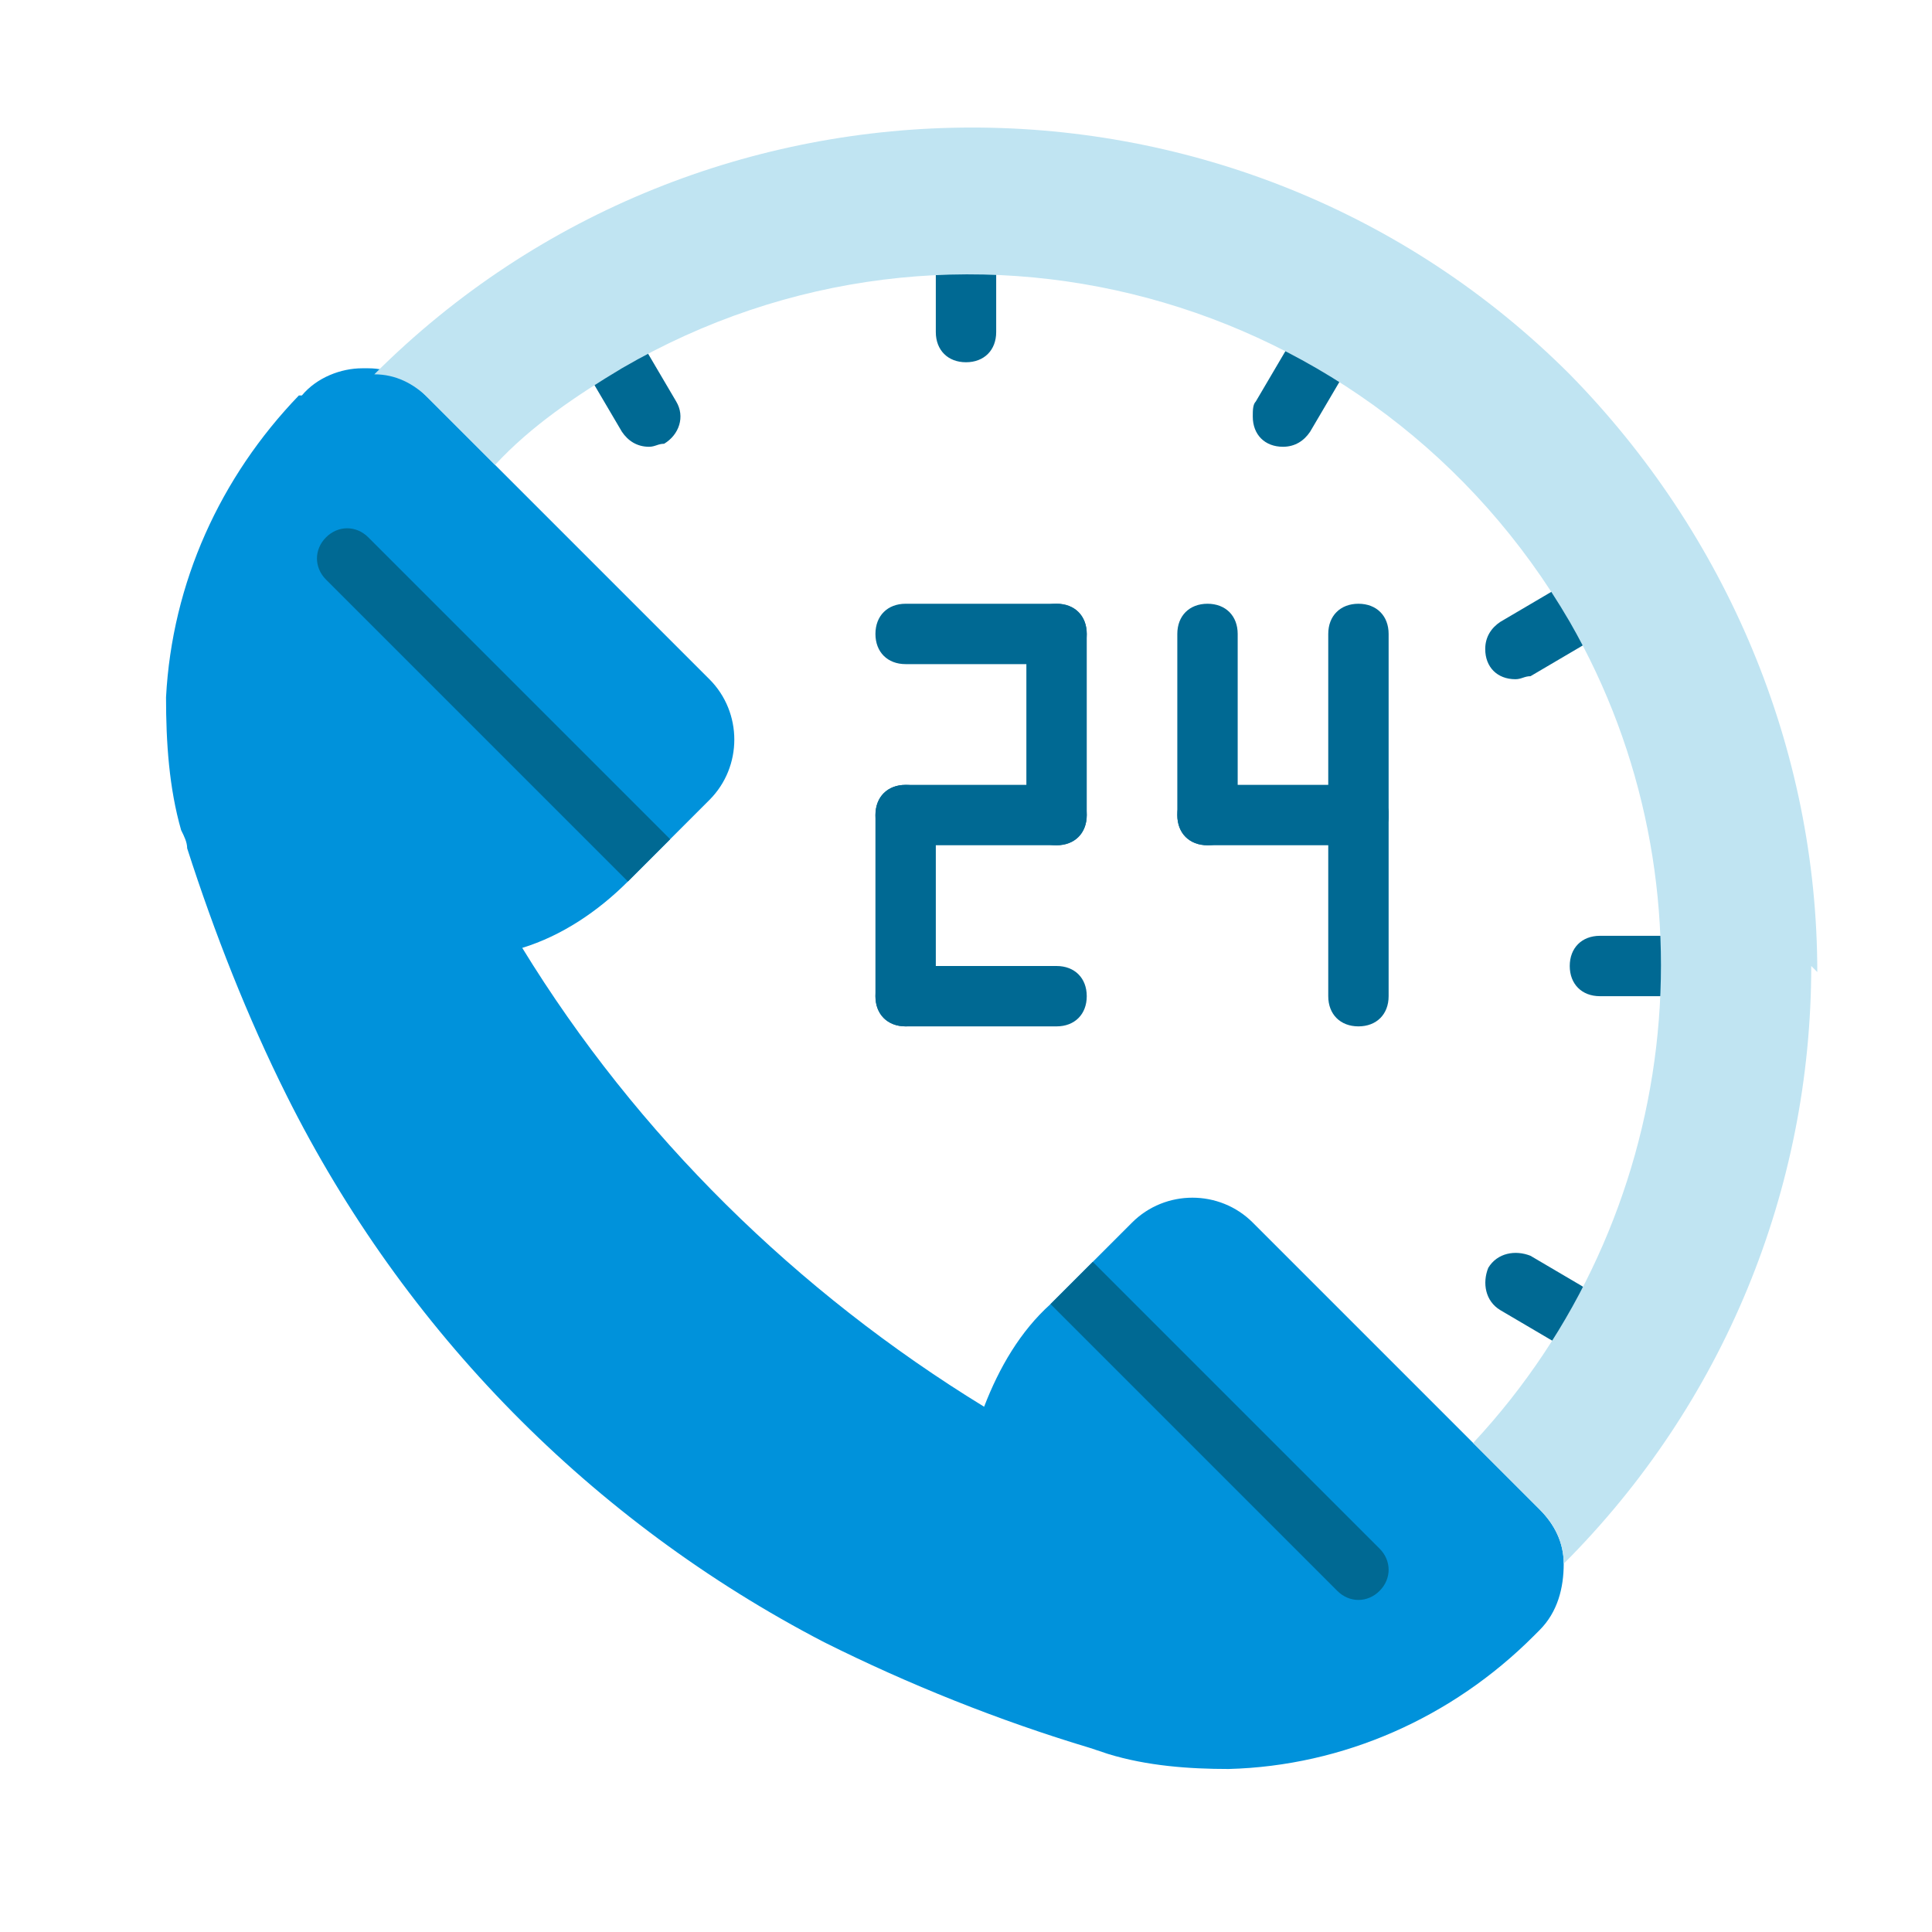 <svg xmlns="http://www.w3.org/2000/svg" viewBox="0 0 64 64"><defs><style>      .cls-1 {        fill: #0092db;      }      .cls-2 {        fill: #006993;      }      .cls-3 {        fill: #c0e4f2;      }    </style></defs><g><g id="Layer_1"><g><path class="cls-2" d="M32,12c-.6,0-1-.4-1-1v-2c0-.6.4-1,1-1s1,.4,1,1v2c0,.6-.4,1-1,1Z"></path><path class="cls-2" d="M55,33h-2c-.6,0-1-.4-1-1s.4-1,1-1h2c.6,0,1,.4,1,1s-.4,1-1,1Z"></path><path class="cls-2" d="M50.2,22.5c-.6,0-1-.4-1-1,0-.4.2-.7.5-.9l1.7-1c.5-.3,1.1-.1,1.4.4.3.5.1,1.1-.4,1.4l-1.7,1c-.2,0-.3.1-.5.1Z"></path><path class="cls-2" d="M42.5,14.8c-.6,0-1-.4-1-1,0-.2,0-.4.1-.5l1-1.7c.3-.5.9-.6,1.4-.4.5.3.6.9.4,1.4h0l-1,1.7c-.2.3-.5.5-.9.5Z"></path><path class="cls-2" d="M51.9,44.5c-.2,0-.3,0-.5-.1l-1.7-1c-.5-.3-.6-.9-.4-1.4.3-.5.9-.6,1.4-.4l1.7,1c.5.3.6.9.4,1.4-.2.3-.5.5-.9.5Z"></path><path class="cls-2" d="M21.5,14.8c-.4,0-.7-.2-.9-.5l-1-1.7c-.3-.5-.1-1.1.4-1.4.5-.3,1.1-.1,1.4.4l1,1.7c.3.5.1,1.1-.4,1.4-.2,0-.3.1-.5.1Z"></path><path class="cls-2" d="M35,22h-5c-.6,0-1-.4-1-1s.4-1,1-1h5c.6,0,1,.4,1,1s-.4,1-1,1Z"></path><path class="cls-2" d="M35,28c-.6,0-1-.4-1-1v-6c0-.6.4-1,1-1s1,.4,1,1v6c0,.6-.4,1-1,1Z"></path><path class="cls-2" d="M45,28c-.6,0-1-.4-1-1v-6c0-.6.4-1,1-1s1,.4,1,1v6c0,.6-.4,1-1,1Z"></path><path class="cls-2" d="M35,28h-5c-.6,0-1-.4-1-1s.4-1,1-1h5c.6,0,1,.4,1,1s-.4,1-1,1Z"></path><path class="cls-2" d="M30,34c-.6,0-1-.4-1-1v-6c0-.6.4-1,1-1s1,.4,1,1v6c0,.6-.4,1-1,1Z"></path><path class="cls-2" d="M45,34c-.6,0-1-.4-1-1v-6c0-.6.4-1,1-1s1,.4,1,1v6c0,.6-.4,1-1,1Z"></path><path class="cls-2" d="M35,34h-5c-.6,0-1-.4-1-1s.4-1,1-1h5c.6,0,1,.4,1,1s-.4,1-1,1Z"></path><path class="cls-2" d="M40,28c-.6,0-1-.4-1-1v-6c0-.6.4-1,1-1s1,.4,1,1v6c0,.6-.4,1-1,1Z"></path><path class="cls-2" d="M45,28h-5c-.6,0-1-.4-1-1s.4-1,1-1h5c.6,0,1,.4,1,1s-.4,1-1,1Z"></path></g><path class="cls-1" d="M51.8,51.8c0,.8-.2,1.6-.8,2.2l-.2.2c-2.7,2.7-6.3,4.3-10.1,4.4-1.3,0-2.7-.1-4-.5h0l-.6-.2c-3-.9-6-2.1-8.8-3.5-7.7-4-13.9-10.3-17.8-18.1-1.3-2.6-2.4-5.4-3.3-8.2,0-.2-.1-.4-.2-.6-.4-1.4-.5-2.9-.5-4.4.2-3.8,1.8-7.3,4.4-10h.1c.5-.6,1.3-.9,2-.9h.2c.7,0,1.3.3,1.8.8l9.5,9.5c1.1,1.1,1.1,2.9,0,4l-1.3,1.3-1.4,1.4c-1,1-2.2,1.8-3.5,2.2,3.8,6.2,9.1,11.4,15.3,15.2.5-1.3,1.2-2.5,2.2-3.4l1.4-1.4,1.3-1.3c1.1-1.1,2.9-1.1,4,0l9.5,9.5c.5.5.8,1.1.8,1.8Z"></path><path class="cls-2" d="M22.2,27.8l-1.4,1.4-10-10c-.4-.4-.4-1,0-1.4s1-.4,1.4,0l10,10Z"></path><path class="cls-2" d="M45.7,52.7c-.4.4-1,.4-1.4,0,0,0,0,0,0,0l-9.5-9.5,1.4-1.4,9.5,9.5c.4.4.4,1,0,1.4,0,0,0,0,0,0Z"></path><path class="cls-3" d="M60,32c0,7.4-2.9,14.5-8.2,19.8,0-.7-.3-1.3-.8-1.8l-2.2-2.2c6.9-7.4,8.2-18.5,3.2-27.2-6.4-11-20.4-14.8-31.4-8.4-1.5.9-3,1.9-4.2,3.2l-2.2-2.2c-.5-.5-1.1-.8-1.8-.8,10.9-10.9,28.7-10.9,39.6,0,5.2,5.3,8.2,12.4,8.2,19.8Z"></path></g></g></svg>